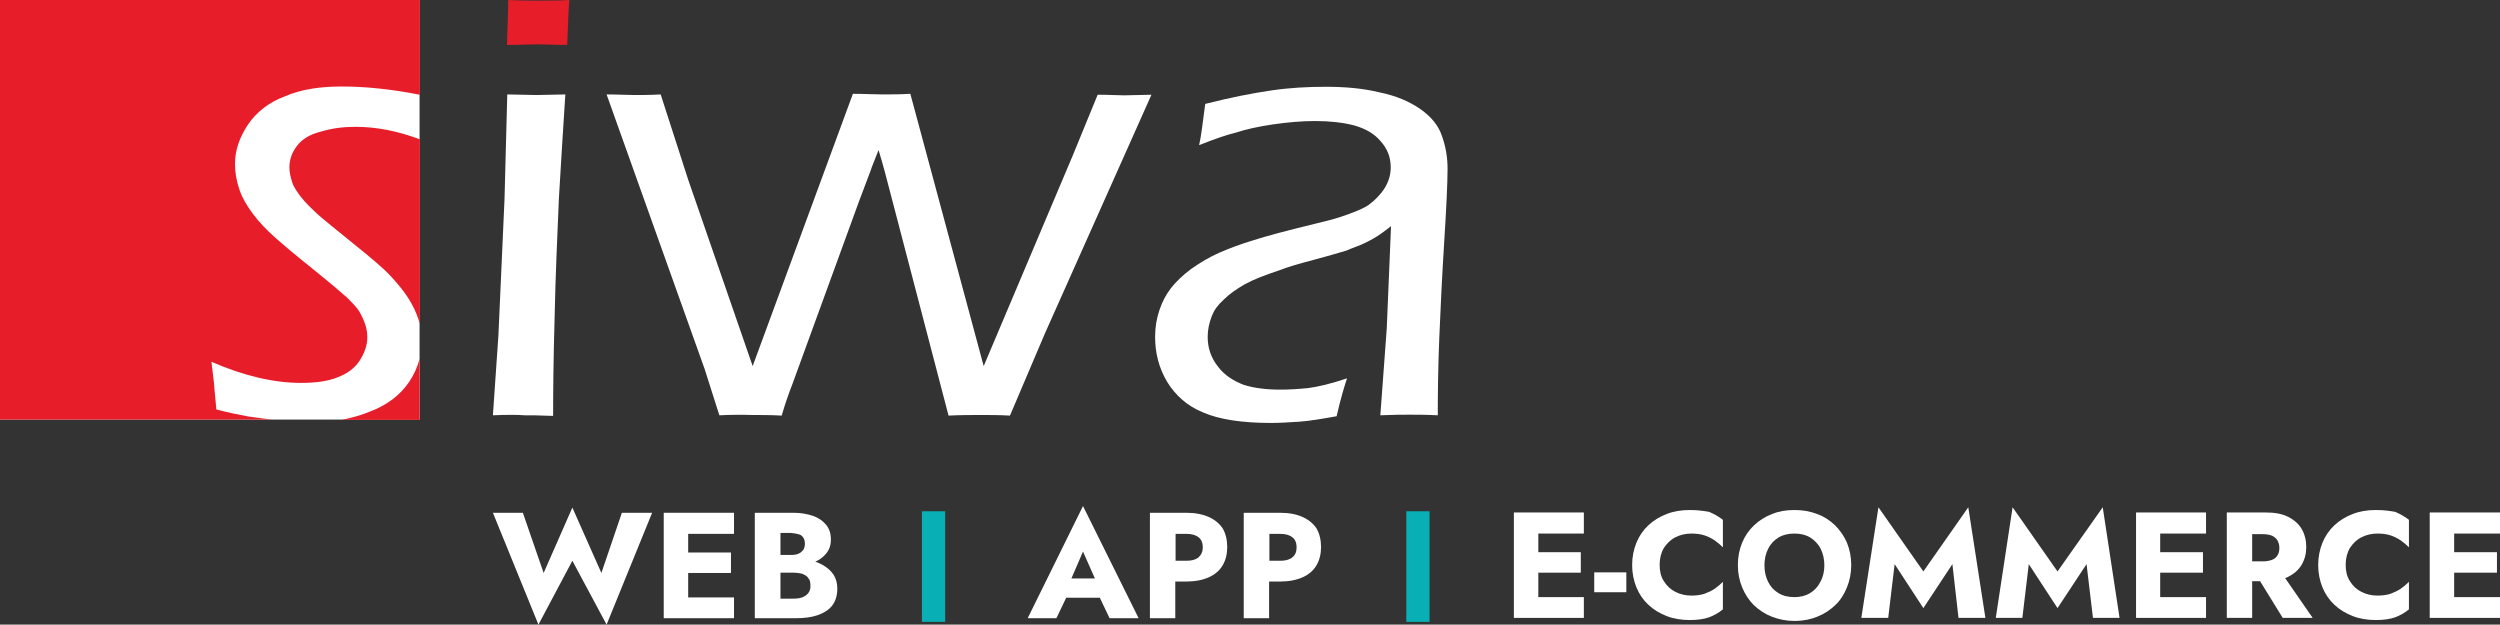 <?xml version="1.0" encoding="UTF-8"?>
<svg xmlns="http://www.w3.org/2000/svg" id="uuid-79bdcfcc-c4af-4001-b5bd-ac63e11e0667" data-name="Layer 1" viewBox="0 0 818.1 204.4">
  <rect x="0" y="0" width="818.1" height="204.4" fill="#333333" stroke="none"/>
  <g>
    <g>
      <path d="M336.3,202.3h9.4l3.2-6.7h11l3.2,6.7h9.5l-18.2-36.7-18.1,36.7Zm22-13h-7.7l3.8-8.8,3.9,8.8Z" fill="#fff"></path>
      <path d="M395.6,169.2c-2-.9-4.4-1.4-7.4-1.4h-11.9v34.5h8.3v-12h3.6c2.9,0,5.4-.5,7.4-1.4s3.5-2.2,4.5-3.9,1.5-3.7,1.5-6-.5-4.4-1.5-6.1c-1-1.5-2.5-2.8-4.5-3.7Zm-3.4,13.2c-1,.8-2.3,1.1-3.9,1.1h-3.6v-8.8h3.6c1.7,0,3,.4,3.9,1.1,1,.8,1.4,1.9,1.4,3.3s-.5,2.5-1.4,3.3Z" fill="#fff"></path>
      <path d="M426.3,169.2c-2-.9-4.4-1.4-7.4-1.4h-11.9v34.5h8.3v-12h3.6c2.9,0,5.4-.5,7.4-1.4s3.5-2.2,4.5-3.9,1.5-3.7,1.5-6-.5-4.4-1.5-6.1c-1-1.5-2.5-2.8-4.5-3.7Zm-3.4,13.2c-1,.8-2.3,1.1-3.9,1.1h-3.6v-8.8h3.6c1.7,0,3,.4,3.9,1.1,1,.8,1.4,1.9,1.4,3.3s-.4,2.5-1.4,3.3Z" fill="#fff"></path>
      <polygon points="196.8 187.5 187.3 166.1 177.9 187.5 171.1 167.8 161.3 167.8 176.2 204.4 187.3 183.5 198.5 204.4 213.4 167.8 203.5 167.8 196.8 187.5" fill="#fff"></polygon>
      <polygon points="217.2 167.8 217.2 202.3 240.2 202.3 240.2 195.5 225.2 195.5 225.2 187.5 239.2 187.5 239.2 180.8 225.2 180.8 225.2 174.7 240.2 174.7 240.2 167.8 217.2 167.8" fill="#fff"></polygon>
      <path d="M269.6,185.1c-.9-.5-1.8-1-2.8-1.3,1.4-.6,2.6-1.5,3.5-2.6,1.1-1.3,1.6-2.8,1.6-4.6,0-2-.5-3.6-1.6-4.9-1.1-1.3-2.5-2.3-4.3-2.9-1.8-.6-3.9-1-6.3-1h-12.7v34.5h13.5c2.7,0,5.1-.3,7.1-1s3.6-1.7,4.7-3.1c1.1-1.4,1.7-3.3,1.7-5.6,0-1.7-.4-3.2-1.2-4.5-.8-1.2-1.9-2.2-3.2-3Zm-7.4-9.9c.8,.6,1.2,1.5,1.2,2.7,0,.8-.2,1.5-.5,2-.4,.5-.9,1-1.6,1.3s-1.5,.4-2.4,.4h-3.5v-7.2h3.4s2.6,.2,3.4,.8Zm2.3,18.9c-.5,.6-1.2,1.1-2,1.4-.9,.3-1.8,.4-2.9,.4h-4.2v-8.5h4.2c.8,0,1.6,.1,2.2,.2,.7,.1,1.3,.4,1.8,.7s.9,.8,1.2,1.3c.3,.5,.4,1.2,.4,1.9,.1,1.1-.2,1.9-.7,2.6Z" fill="#fff"></path>
      <polygon points="495.4 167.7 495.4 202.2 518.3 202.2 518.3 195.4 503.4 195.4 503.4 187.4 517.3 187.4 517.3 180.7 503.4 180.7 503.4 174.6 518.3 174.6 518.3 167.7 495.4 167.7" fill="#fff"></polygon>
      <rect x="521.7" y="187.3" width="10.5" height="6.5" fill="#fff"></rect>
      <path d="M553,166.9c-2.8,0-5.3,.4-7.6,1.3-2.3,.9-4.3,2.1-6,3.7-1.7,1.6-3,3.5-3.9,5.7s-1.4,4.7-1.4,7.3,.5,5.1,1.4,7.3,2.2,4.1,3.9,5.7,3.7,2.8,6,3.7,4.9,1.3,7.6,1.3c2.5,0,4.6-.3,6.3-.9,1.6-.6,3.2-1.5,4.5-2.6v-9c-.8,.8-1.6,1.5-2.6,2.2s-2.1,1.2-3.4,1.7c-1.2,.4-2.7,.6-4.3,.6-1.9,0-3.6-.4-5.2-1.2-1.6-.8-2.8-1.9-3.8-3.5-1-1.5-1.4-3.3-1.4-5.4s.5-4,1.4-5.5c1-1.5,2.2-2.7,3.8-3.5s3.3-1.2,5.2-1.2c1.6,0,3.1,.2,4.3,.6,1.2,.4,2.4,1,3.4,1.7s1.9,1.5,2.6,2.2v-9c-1.4-1.1-2.9-1.9-4.5-2.6-1.7-.3-3.7-.6-6.3-.6Z" fill="#fff"></path>
      <path d="M600.5,171.9c-1.7-1.6-3.6-2.9-5.9-3.7-2.3-.9-4.7-1.3-7.4-1.3s-5.1,.4-7.3,1.3c-2.3,.9-4.2,2.1-5.9,3.7s-3,3.5-3.9,5.7-1.4,4.6-1.4,7.3,.5,5.1,1.4,7.3,2.2,4.2,3.8,5.8c1.7,1.6,3.6,2.9,5.9,3.8,2.3,.9,4.8,1.4,7.5,1.4s5.2-.5,7.4-1.4c2.3-.9,4.2-2.2,5.9-3.8s2.9-3.6,3.8-5.8c.9-2.2,1.4-4.7,1.4-7.3s-.5-5.1-1.4-7.3c-.9-2.1-2.2-4-3.9-5.7Zm-4.8,18.5c-.8,1.6-1.9,2.8-3.4,3.7s-3.2,1.3-5.1,1.3c-2,0-3.7-.4-5.2-1.3-1.5-.9-2.6-2.1-3.4-3.7-.8-1.6-1.2-3.4-1.2-5.4s.4-3.8,1.2-5.4c.8-1.6,1.9-2.8,3.4-3.7s3.2-1.3,5.2-1.3,3.7,.4,5.2,1.3c1.4,.9,2.6,2.1,3.4,3.7,.8,1.6,1.2,3.4,1.2,5.4s-.4,3.8-1.3,5.4Z" fill="#fff"></path>
      <polygon points="629.4 187 614.7 166 609.1 202.2 617.9 202.2 620 184.6 629.4 199 638.9 184.6 640.9 202.2 649.7 202.2 644.1 166 629.4 187" fill="#fff"></polygon>
      <polygon points="673.3 187 658.6 166 653.1 202.2 661.8 202.2 663.9 184.6 673.3 199 682.8 184.6 684.9 202.2 693.6 202.2 688.1 166 673.3 187" fill="#fff"></polygon>
      <polygon points="699 167.7 699 202.2 721.9 202.2 721.9 195.4 706.9 195.4 706.9 187.4 720.9 187.4 720.9 180.7 706.9 180.7 706.9 174.6 721.9 174.6 721.9 167.7 699 167.7" fill="#fff"></polygon>
      <path d="M748.7,188.8c2-1,3.5-2.3,4.5-4s1.5-3.6,1.5-5.8-.5-4.2-1.5-5.9-2.5-3-4.5-4-4.4-1.4-7.4-1.4h-12.6v34.5h8.3v-12h2.6l7.4,12h9.8l-9-13c.2-.1,.6-.3,.9-.4Zm-11.7-14h3.6c1.1,0,2.1,.2,2.9,.5,.8,.4,1.4,.9,1.8,1.6,.4,.7,.6,1.5,.6,2.4,0,1-.2,1.8-.6,2.4-.4,.7-1,1.2-1.8,1.5s-1.8,.5-2.9,.5h-3.6v-8.9Z" fill="#fff"></path>
      <path d="M777.5,166.9c-2.8,0-5.3,.4-7.6,1.3-2.3,.9-4.3,2.1-6,3.7-1.7,1.6-3,3.5-3.9,5.7s-1.4,4.7-1.4,7.3,.5,5.1,1.4,7.3,2.2,4.1,3.9,5.7,3.7,2.8,6,3.7,4.9,1.3,7.6,1.3c2.5,0,4.6-.3,6.3-.9,1.6-.6,3.2-1.5,4.5-2.6v-9c-.8,.8-1.6,1.5-2.6,2.2s-2.1,1.2-3.4,1.7c-1.2,.4-2.7,.6-4.3,.6-1.9,0-3.6-.4-5.2-1.2-1.6-.8-2.8-1.9-3.8-3.5-1-1.5-1.4-3.3-1.4-5.4s.5-4,1.4-5.5c1-1.5,2.2-2.7,3.8-3.5s3.3-1.2,5.2-1.2c1.6,0,3.1,.2,4.3,.6,1.2,.4,2.4,1,3.4,1.7s1.9,1.5,2.6,2.2v-9c-1.4-1.1-2.9-1.9-4.5-2.6-1.6-.3-3.7-.6-6.3-.6Z" fill="#fff"></path>
      <polygon points="818.1 174.6 818.1 167.7 795.1 167.7 795.1 202.2 818.1 202.2 818.1 195.4 803.1 195.4 803.1 187.4 817.1 187.4 817.1 180.7 803.1 180.7 803.1 174.6 818.1 174.6" fill="#fff"></polygon>
    </g>
    <rect x="301.7" y="167.3" width="7.6" height="36.2" fill="#08b0b5"></rect>
    <rect x="460.2" y="167.3" width="7.6" height="36.2" fill="#08b0b5"></rect>
  </g>
  <g>
    <path d="M161.3,135.9l1.8-26.1,2-44.7,.9-34.2,9.6,.2,9.4-.2c-.7,10.8-1.4,22-2.1,33.9-.5,11.7-1.1,24.7-1.4,38.7-.4,14-.5,24.8-.5,32.6-4.4-.2-7.5-.2-9.4-.2-2.2-.2-5.5-.2-10.3,0Z" fill="#fff"></path>
    <path d="M165.9,14.7c.2-6.6,.4-11.4,.4-14.7,3.7,.2,7.1,.2,10.1,.2,3.7,0,6.9,0,9.9-.2-.2,2.1-.4,7.1-.7,14.7-3.7,0-6.9-.2-9.6-.2s-6.2,.2-10.1,.2Z" fill="#e81d2a"></path>
    <path d="M235.4,135.9l-4.8-15.1L198.5,30.9c3.7,0,6.9,.2,9.2,.2,2.1,0,5,0,8.5-.2l9,27.9,21.1,61,32.8-89.1c3.7,0,6.9,.2,9.6,.2s5.9,0,9.2-.2l24,89.1,29.1-68.8,8.2-20c3.7,0,6.6,.2,8.7,.2l8.9-.2-34.9,78.2-11.4,26.8c-3.5-.2-6.7-.2-9.6-.2s-6.6,0-10.5,.2l-19-72.7c-1.2-4.8-2.5-9.6-3.9-14.2l-2.1,5.3c-.5,1.6-2,5.3-4.3,11.5l-21.8,59.8c-1.1,2.8-2.3,6.2-3.5,10.3-3.5-.2-6.7-.2-9.6-.2-3.3-.1-6.9-.1-10.8,.1Z" fill="#fff"></path>
    <path d="M392.4,47.5c.7-3,1.2-7.6,2-13.5,8.3-2.1,15.4-3.5,21.6-4.4,6-.9,12.1-1.2,17.9-1.2,6.2,0,12.1,.5,17.4,1.8,5.5,1.1,9.9,3,13.5,5.5s6,5.5,7.1,8.9c1.2,3.4,1.8,6.9,1.8,10.6,0,4.8-.4,12.8-1.1,24s-1.2,21.6-1.6,31.2-.5,18.1-.5,25.5c-3.7-.2-6.9-.2-9.2-.2s-5.3,0-9.6,.2l2.1-28.4,1.4-33.5c-2.5,2-4.3,3.2-5.5,3.9-1.2,.7-2.5,1.4-4.1,2.1s-3.2,1.2-5,2c-1.8,.5-5.3,1.6-10.6,3s-9,2.5-11.2,3.4c-4.8,1.6-8.5,3-11.4,4.6-2.8,1.6-5.1,3.2-6.9,5-2,1.8-3.2,3.5-3.9,5.3-.9,2.3-1.4,4.6-1.4,6.9,0,3.7,1.1,6.9,3.4,9.8,2.1,2.8,5,4.6,8.3,5.9,3.4,1.1,7.5,1.6,12.1,1.6,2.8,0,6-.2,9-.5,3.2-.4,7.5-1.4,12.8-3.2-.9,2.7-2.1,6.7-3.4,12.4-5,.9-9.2,1.6-12.4,1.8-3.2,.2-6.2,.4-9,.4-9.4,0-16.9-1.1-22.2-3.4-5.3-2.1-9.2-5.7-11.9-10.1-2.7-4.6-3.9-9.4-3.9-14.7,0-3.2,.5-6,1.4-8.7s2.1-5,3.7-7.1,3.9-4.3,6.7-6.4c3-2.1,6-3.9,9.2-5.3s6.9-2.8,11.2-4.1c4.3-1.4,11.2-3.2,20.6-5.5,3-.7,5.7-1.4,7.8-2.1,2.1-.7,4.1-1.4,5.7-2.1s3.2-1.4,4.4-2.5c1.2-.9,2.3-2.1,3.4-3.4,1.1-1.4,1.8-2.7,2.3-4.1,.5-1.4,.7-2.8,.7-4.1,0-3.4-1.1-6.2-3.4-8.7-2.1-2.5-5.1-4.1-8.7-5.1-3.5-.9-7.8-1.4-12.6-1.4-4.4,0-9,.4-13.8,1.1-4.8,.7-8.9,1.6-12.2,2.7-2.6,.6-6.8,2-12,4.1Z" fill="#fff"></path>
    <g>
      <rect width="137.3" height="137.3" fill="#fff"></rect>
      <g>
        <path d="M81.3,136.3c-2.8-.5-6.2-1.2-10.5-2.3l-.7-7.6c0-.9-.4-3.5-.9-8,10.6,4.6,20.4,6.9,29.3,6.9,4.6,0,8.7-.5,11.9-1.8,3.2-1.2,5.7-3,7.3-5.5,1.6-2.5,2.5-5,2.5-7.6,0-1.4-.2-2.8-.7-4.3-.5-1.4-1.1-2.8-2-4.3-.9-1.4-2.3-2.8-3.9-4.4-1.8-1.6-5.3-4.6-11-9.2-5.5-4.4-9.8-8-12.6-10.5s-5.3-5.1-7.3-7.8c-2-2.7-3.5-5.3-4.4-8-.9-2.7-1.4-5.5-1.4-8.2,0-4.4,1.4-8.7,4.3-13,2.8-4.1,6.9-7.3,12.1-9.2,5.3-2.3,11.5-3.2,18.6-3.2,7.8,0,16.3,.9,25.5,2.7V0H0V137.3H89.1c-3.1-.3-5.5-.7-7.8-1Z" fill="#e81d2a"></path>
        <path d="M97.2,47.7c-1.6,2.1-2.5,4.4-2.5,7.1,0,1.6,.4,3.2,.9,4.8s1.6,3.2,3,5c1.4,1.8,3.2,3.5,5.1,5.3,2,1.8,6,5,11.9,9.8,6,4.8,10.1,8.3,12.2,10.6,2.1,2.3,4.1,4.6,5.7,7.1s2.7,4.8,3.5,7.3c.2,.4,.2,.9,.4,1.2V45.6c-7.1-2.7-14.2-4.1-21.1-4.1-4.1,0-7.8,.5-11.4,1.6-3.6,.9-6.1,2.5-7.7,4.6Z" fill="#e81d2a"></path>
        <path d="M133.8,125.1c-2.8,4.1-7.1,7.5-12.8,9.6-2.8,1.2-5.9,2-9.2,2.7h25.5v-20c-.7,2.7-1.8,5.2-3.5,7.7Z" fill="#e81d2a"></path>
      </g>
    </g>
  </g>
</svg>
